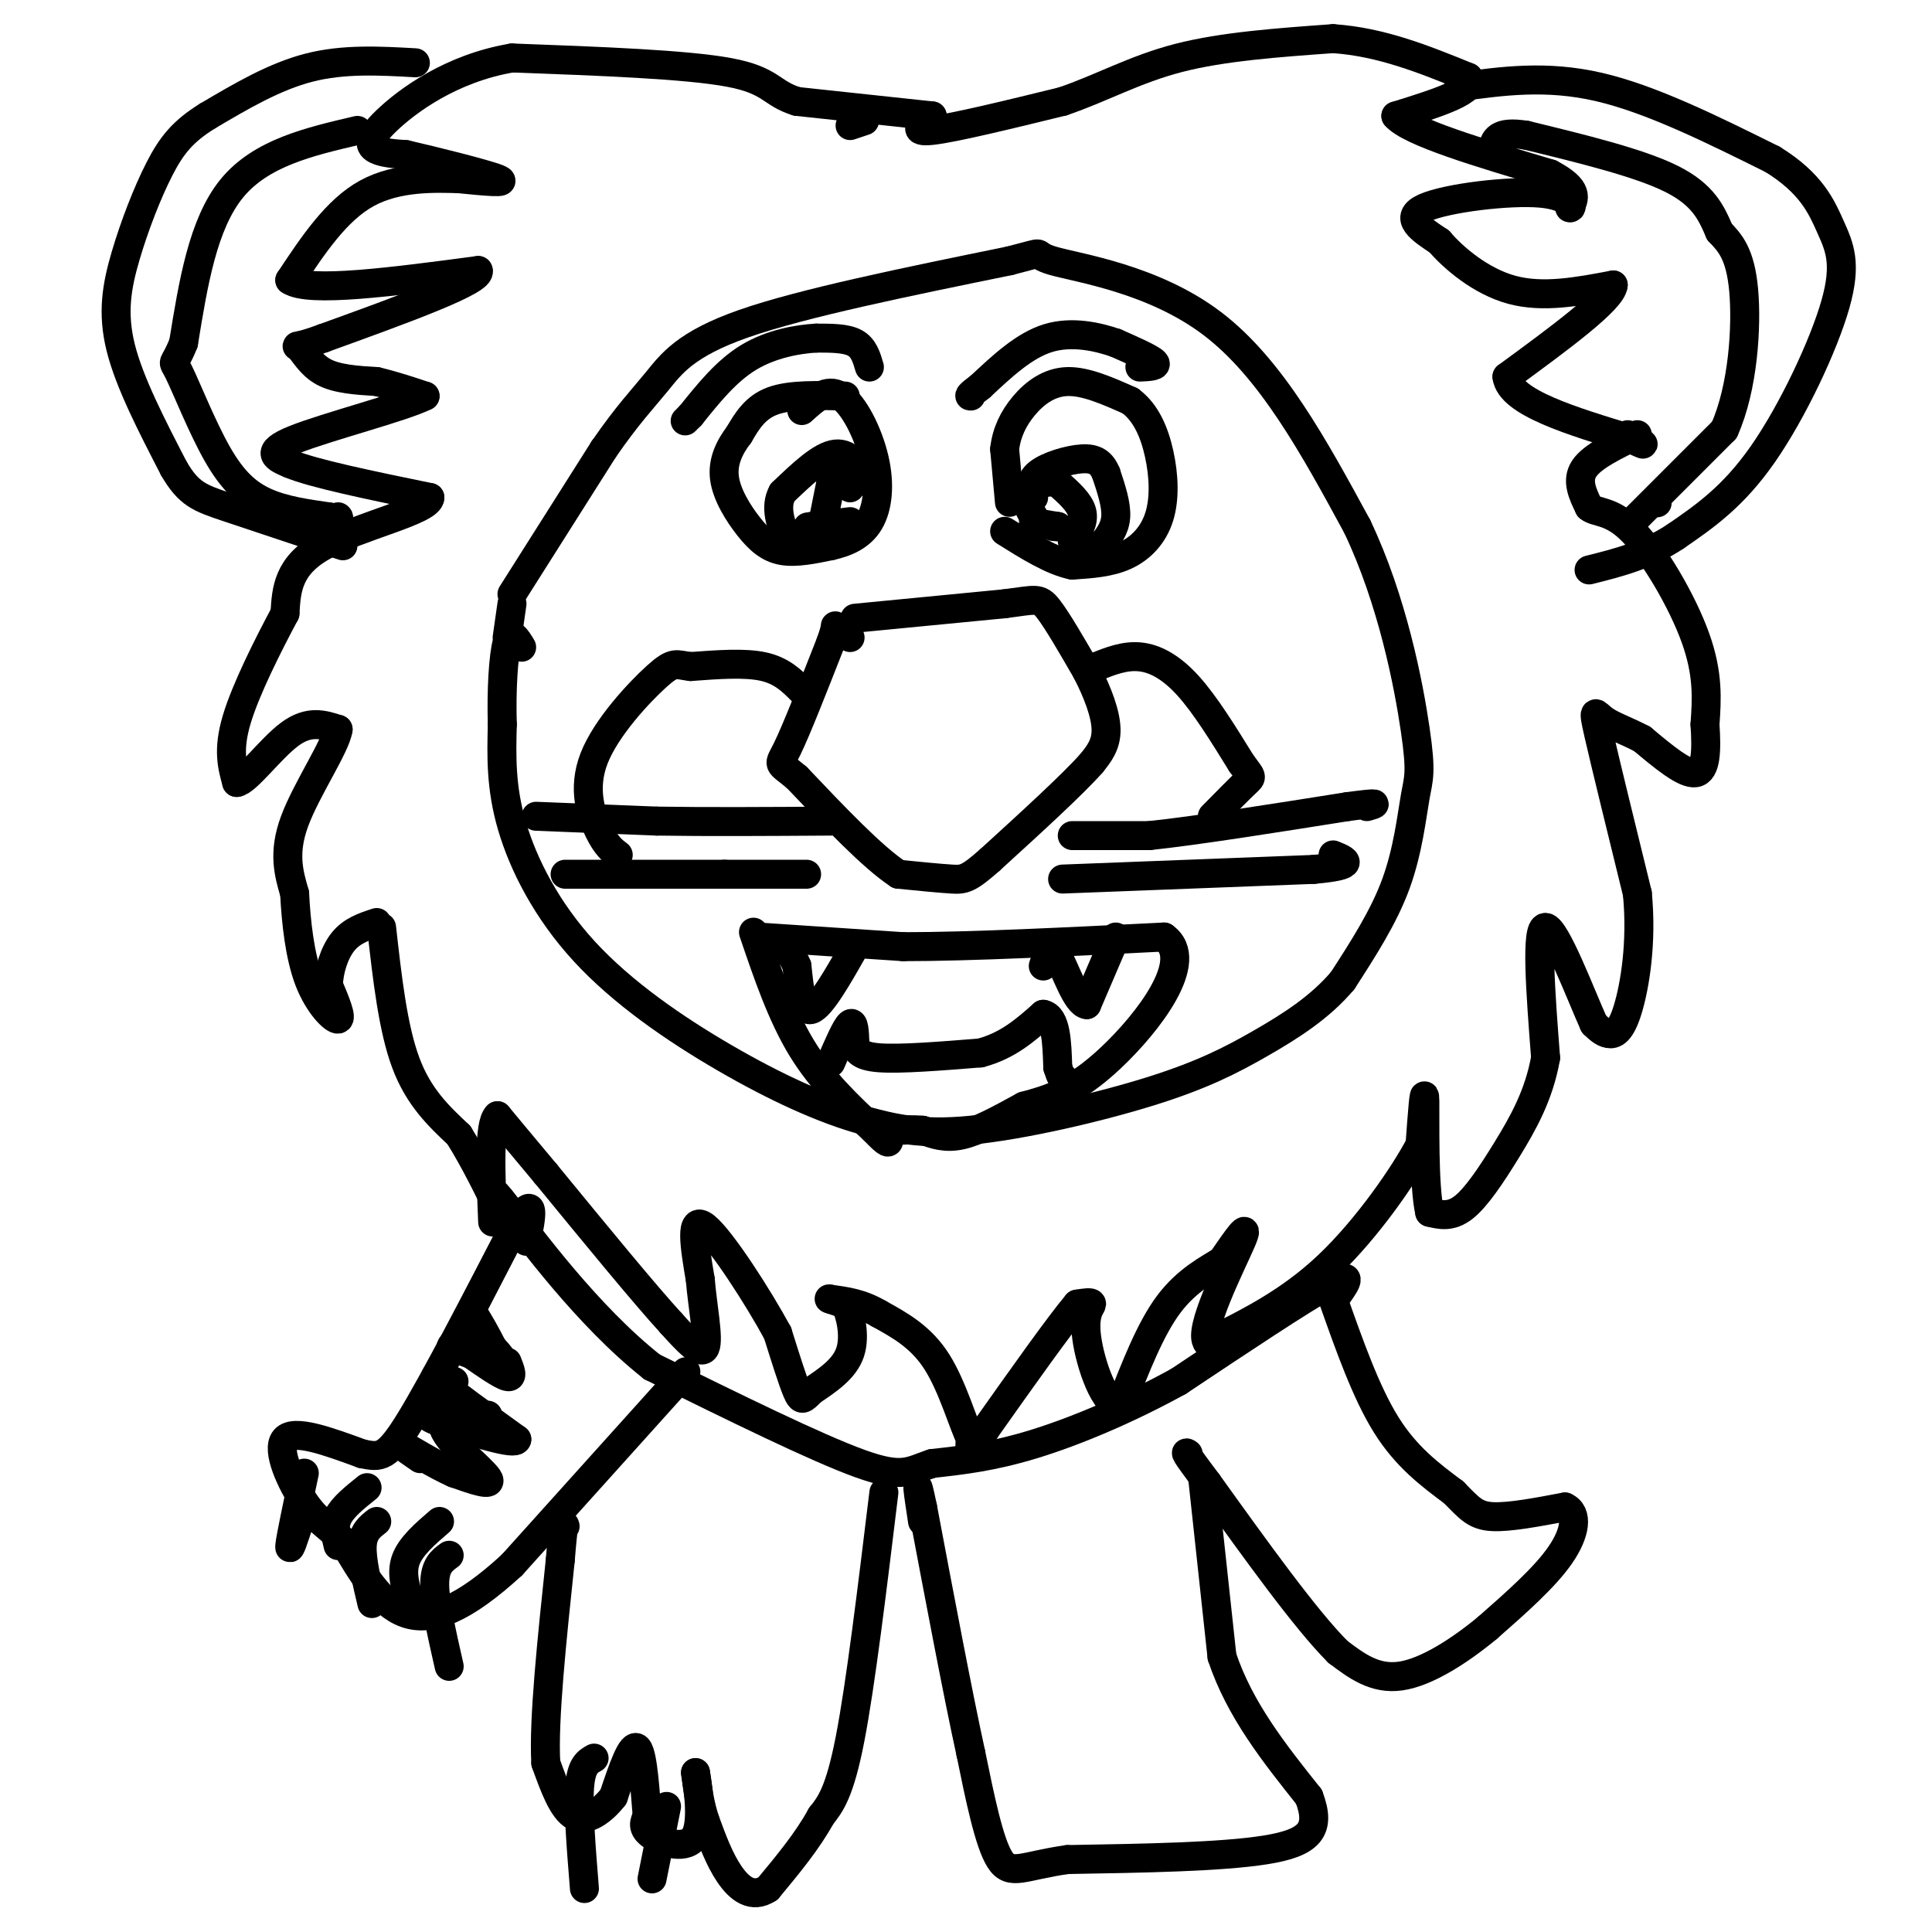 <svg viewBox='0 0 400 400' version='1.1' xmlns='http://www.w3.org/2000/svg' xmlns:xlink='http://www.w3.org/1999/xlink'><g fill='none' stroke='#000000' stroke-width='6' stroke-linecap='round' stroke-linejoin='round'><path d='M106,123c0.000,0.000 19.000,-30.000 19,-30'/><path d='M125,93c5.012,-7.250 8.042,-10.375 11,-14c2.958,-3.625 5.845,-7.750 18,-12c12.155,-4.250 33.577,-8.625 55,-13'/><path d='M209,54c8.940,-2.286 3.792,-1.500 9,0c5.208,1.500 20.774,3.714 33,13c12.226,9.286 21.113,25.643 30,42'/><path d='M281,109c7.330,15.384 10.656,32.845 12,42c1.344,9.155 0.708,10.003 0,14c-0.708,3.997 -1.488,11.142 -4,18c-2.512,6.858 -6.756,13.429 -11,20'/><path d='M278,203c-4.678,5.566 -10.872,9.482 -17,13c-6.128,3.518 -12.188,6.640 -23,10c-10.812,3.360 -26.375,6.960 -37,8c-10.625,1.040 -16.313,-0.480 -22,-2'/><path d='M179,232c-8.447,-2.268 -18.563,-6.938 -29,-13c-10.437,-6.062 -21.195,-13.517 -29,-22c-7.805,-8.483 -12.659,-17.995 -15,-26c-2.341,-8.005 -2.171,-14.502 -2,-21'/><path d='M104,150c-0.222,-7.089 0.222,-14.311 1,-17c0.778,-2.689 1.889,-0.844 3,1'/><path d='M105,132c0.500,-3.500 1.000,-7.000 1,-7c0.000,0.000 -0.500,3.500 -1,7'/><path d='M177,128c0.000,0.000 31.000,-3.000 31,-3'/><path d='M208,125c6.467,-0.822 7.133,-1.378 9,1c1.867,2.378 4.933,7.689 8,13'/><path d='M225,139c2.267,4.378 3.933,8.822 4,12c0.067,3.178 -1.467,5.089 -3,7'/><path d='M226,158c-4.000,4.500 -12.500,12.250 -21,20'/><path d='M205,178c-4.556,4.044 -5.444,4.156 -8,4c-2.556,-0.156 -6.778,-0.578 -11,-1'/><path d='M186,181c-5.333,-3.500 -13.167,-11.750 -21,-20'/><path d='M165,161c-4.111,-3.467 -3.889,-2.133 -2,-6c1.889,-3.867 5.444,-12.933 9,-22'/><path d='M172,133c1.489,-4.178 0.711,-3.622 1,-3c0.289,0.622 1.644,1.311 3,2'/><path d='M209,104c0.000,0.000 -1.000,-11.000 -1,-11'/><path d='M208,93c0.369,-3.393 1.792,-6.375 4,-9c2.208,-2.625 5.202,-4.893 9,-5c3.798,-0.107 8.399,1.946 13,4'/><path d='M234,83c3.293,2.443 5.027,6.552 6,11c0.973,4.448 1.185,9.236 0,13c-1.185,3.764 -3.767,6.504 -7,8c-3.233,1.496 -7.116,1.748 -11,2'/><path d='M222,117c-4.167,-0.833 -9.083,-3.917 -14,-7'/><path d='M222,112c1.250,-2.000 2.500,-4.000 2,-6c-0.500,-2.000 -2.750,-4.000 -5,-6'/><path d='M219,100c-2.156,-0.711 -5.044,0.511 -6,2c-0.956,1.489 0.022,3.244 1,5'/><path d='M214,107c0.167,1.000 0.083,1.000 0,1'/><path d='M214,108c0.833,0.333 2.917,0.667 5,1'/><path d='M219,109c0.667,0.167 -0.167,0.083 -1,0'/><path d='M227,113c0.000,0.000 0.100,0.100 0.1,0.1'/><path d='M228,113c1.417,-1.750 2.833,-3.500 3,-6c0.167,-2.500 -0.917,-5.750 -2,-9'/><path d='M229,98c-0.917,-2.190 -2.208,-3.167 -5,-3c-2.792,0.167 -7.083,1.476 -9,3c-1.917,1.524 -1.458,3.262 -1,5'/><path d='M236,76c1.917,-0.083 3.833,-0.167 3,-1c-0.833,-0.833 -4.417,-2.417 -8,-4'/><path d='M231,71c-3.733,-1.289 -9.067,-2.511 -14,-1c-4.933,1.511 -9.467,5.756 -14,10'/><path d='M203,80c-2.667,2.000 -2.333,2.000 -2,2'/><path d='M180,76c-0.583,-2.000 -1.167,-4.000 -3,-5c-1.833,-1.000 -4.917,-1.000 -8,-1'/><path d='M169,70c-3.822,0.200 -9.378,1.200 -14,4c-4.622,2.800 -8.311,7.400 -12,12'/><path d='M143,86c-2.000,2.000 -1.000,1.000 0,0'/><path d='M175,82c-5.667,-0.167 -11.333,-0.333 -15,1c-3.667,1.333 -5.333,4.167 -7,7'/><path d='M153,90c-1.986,2.598 -3.450,5.593 -3,9c0.450,3.407 2.813,7.225 5,10c2.187,2.775 4.196,4.507 7,5c2.804,0.493 6.402,-0.254 10,-1'/><path d='M172,113c3.212,-0.716 6.242,-2.006 8,-5c1.758,-2.994 2.242,-7.691 1,-13c-1.242,-5.309 -4.212,-11.231 -7,-13c-2.788,-1.769 -5.394,0.616 -8,3'/><path d='M180,100c-2.000,-3.167 -4.000,-6.333 -7,-6c-3.000,0.333 -7.000,4.167 -11,8'/><path d='M162,102c-1.667,3.000 -0.333,6.500 1,10'/><path d='M170,110c0.000,0.000 2.000,-10.000 2,-10'/><path d='M172,100c1.000,-1.500 2.500,-0.250 4,1'/><path d='M176,108c0.000,0.000 -8.000,1.000 -8,1'/><path d='M168,109c-1.333,0.167 -0.667,0.083 0,0'/><path d='M222,173c0.000,0.000 16.000,0.000 16,0'/><path d='M238,173c9.500,-1.000 25.250,-3.500 41,-6'/><path d='M279,167c7.500,-1.000 5.750,-0.500 4,0'/><path d='M220,182c0.000,0.000 52.000,-2.000 52,-2'/><path d='M272,180c9.333,-0.833 6.667,-1.917 4,-3'/><path d='M111,169c0.000,0.000 25.000,1.000 25,1'/><path d='M136,170c10.167,0.167 23.083,0.083 36,0'/><path d='M117,181c0.000,0.000 33.000,0.000 33,0'/><path d='M150,181c8.333,0.000 12.667,0.000 17,0'/><path d='M157,194c0.000,0.000 30.000,2.000 30,2'/><path d='M187,196c14.000,0.000 34.000,-1.000 54,-2'/><path d='M241,194c6.756,4.800 -3.356,17.800 -11,25c-7.644,7.200 -12.822,8.600 -18,10'/><path d='M212,229c-5.333,2.933 -9.667,5.267 -13,6c-3.333,0.733 -5.667,-0.133 -8,-1'/><path d='M191,234c-2.000,-0.167 -3.000,-0.083 -4,0'/><path d='M156,193c2.917,8.583 5.833,17.167 10,24c4.167,6.833 9.583,11.917 15,17'/><path d='M181,234c3.000,3.167 3.000,2.583 3,2'/><path d='M172,220c1.583,-3.667 3.167,-7.333 4,-8c0.833,-0.667 0.917,1.667 1,4'/><path d='M177,216c0.333,1.333 0.667,2.667 5,3c4.333,0.333 12.667,-0.333 21,-1'/><path d='M203,218c5.667,-1.500 9.333,-4.750 13,-8'/><path d='M216,210c2.667,0.500 2.833,5.750 3,11'/><path d='M219,221c0.667,2.167 0.833,2.083 1,2'/><path d='M231,194c0.000,0.000 -6.000,14.000 -6,14'/><path d='M225,208c-2.133,-0.133 -4.467,-7.467 -6,-10c-1.533,-2.533 -2.267,-0.267 -3,2'/><path d='M177,196c-3.500,6.167 -7.000,12.333 -9,13c-2.000,0.667 -2.500,-4.167 -3,-9'/><path d='M165,200c-0.833,-2.000 -1.417,-2.500 -2,-3'/><path d='M227,138c2.933,-1.156 5.867,-2.311 9,-2c3.133,0.311 6.467,2.089 10,6c3.533,3.911 7.267,9.956 11,16'/><path d='M257,158c2.244,3.067 2.356,2.733 1,4c-1.356,1.267 -4.178,4.133 -7,7'/><path d='M166,143c-2.083,-2.083 -4.167,-4.167 -8,-5c-3.833,-0.833 -9.417,-0.417 -15,0'/><path d='M143,138c-3.115,-0.354 -3.402,-1.239 -7,2c-3.598,3.239 -10.507,10.603 -13,17c-2.493,6.397 -0.569,11.828 1,15c1.569,3.172 2.785,4.086 4,5'/><path d='M176,26c0.000,0.000 3.000,-1.000 3,-1'/><path d='M193,24c-2.250,1.750 -4.500,3.500 0,3c4.500,-0.500 15.750,-3.250 27,-6'/><path d='M220,21c8.111,-2.756 14.889,-6.644 24,-9c9.111,-2.356 20.556,-3.178 32,-4'/><path d='M276,8c10.000,0.667 19.000,4.333 28,8'/><path d='M304,16c2.167,2.667 -6.417,5.333 -15,8'/><path d='M289,24c2.833,3.333 17.417,7.667 32,12'/><path d='M321,36c6.000,3.167 5.000,5.083 4,7'/><path d='M325,43c0.726,0.310 0.542,-2.417 -6,-3c-6.542,-0.583 -19.440,0.976 -24,3c-4.560,2.024 -0.780,4.512 3,7'/><path d='M298,50c2.867,3.356 8.533,8.244 15,10c6.467,1.756 13.733,0.378 21,-1'/><path d='M334,59c-0.167,3.000 -11.083,11.000 -22,19'/><path d='M312,78c0.667,5.333 13.333,9.167 26,13'/><path d='M338,91c4.167,2.000 1.583,0.500 -1,-1'/><path d='M339,90c-4.667,2.250 -9.333,4.500 -11,7c-1.667,2.500 -0.333,5.250 1,8'/><path d='M329,105c1.440,1.274 4.542,0.458 9,5c4.458,4.542 10.274,14.440 13,22c2.726,7.560 2.363,12.780 2,18'/><path d='M353,150c0.356,5.333 0.244,9.667 -2,10c-2.244,0.333 -6.622,-3.333 -11,-7'/><path d='M340,153c-3.357,-1.774 -6.250,-2.708 -8,-4c-1.750,-1.292 -2.357,-2.940 -1,3c1.357,5.940 4.679,19.470 8,33'/><path d='M339,185c0.988,10.214 -0.542,19.250 -2,24c-1.458,4.750 -2.845,5.214 -4,5c-1.155,-0.214 -2.077,-1.107 -3,-2'/><path d='M330,212c-2.689,-5.956 -7.911,-19.844 -10,-20c-2.089,-0.156 -1.044,13.422 0,27'/><path d='M320,219c-1.357,7.774 -4.750,13.708 -8,19c-3.250,5.292 -6.357,9.940 -9,12c-2.643,2.060 -4.821,1.530 -7,1'/><path d='M296,251c-1.267,-5.356 -0.933,-19.244 -1,-23c-0.067,-3.756 -0.533,2.622 -1,9'/><path d='M294,237c-3.267,6.244 -10.933,17.356 -19,25c-8.067,7.644 -16.533,11.822 -25,16'/><path d='M250,278c-2.156,-2.356 4.956,-16.244 7,-21c2.044,-4.756 -0.978,-0.378 -4,4'/><path d='M253,261c-2.622,1.689 -7.178,3.911 -11,9c-3.822,5.089 -6.911,13.044 -10,21'/><path d='M232,291c-3.226,0.500 -6.292,-8.750 -7,-14c-0.708,-5.250 0.940,-6.500 1,-7c0.060,-0.500 -1.470,-0.250 -3,0'/><path d='M223,270c-3.667,4.333 -11.333,15.167 -19,26'/><path d='M204,296c-3.667,4.667 -3.333,3.333 -3,2'/><path d='M201,298c-1.489,-2.800 -3.711,-10.800 -7,-16c-3.289,-5.200 -7.644,-7.600 -12,-10'/><path d='M182,272c-3.667,-2.167 -6.833,-2.583 -10,-3'/><path d='M172,269c-1.167,-0.333 0.917,0.333 3,1'/><path d='M175,270c1.044,2.022 2.156,6.578 1,10c-1.156,3.422 -4.578,5.711 -8,8'/><path d='M168,288c-1.733,1.778 -2.067,2.222 -3,0c-0.933,-2.222 -2.467,-7.111 -4,-12'/><path d='M161,276c-3.911,-7.244 -11.689,-19.356 -15,-22c-3.311,-2.644 -2.156,4.178 -1,11'/><path d='M145,265c0.378,5.044 1.822,12.156 1,14c-0.822,1.844 -3.911,-1.578 -7,-5'/><path d='M139,274c-5.500,-6.000 -15.750,-18.500 -26,-31'/><path d='M113,243c-6.000,-7.167 -8.000,-9.583 -10,-12'/><path d='M103,231c-1.833,1.667 -1.417,11.833 -1,22'/><path d='M193,24c0.000,0.000 -28.000,-3.000 -28,-3'/><path d='M165,21c-5.467,-1.667 -5.133,-4.333 -14,-6c-8.867,-1.667 -26.933,-2.333 -45,-3'/><path d='M106,12c-12.655,2.131 -21.792,8.958 -26,13c-4.208,4.042 -3.488,5.298 -2,6c1.488,0.702 3.744,0.851 6,1'/><path d='M84,32c5.511,1.267 16.289,3.933 19,5c2.711,1.067 -2.644,0.533 -8,0'/><path d='M95,37c-4.756,-0.133 -12.644,-0.467 -19,3c-6.356,3.467 -11.178,10.733 -16,18'/><path d='M60,58c3.833,2.667 21.417,0.333 39,-2'/><path d='M99,56c1.167,2.000 -15.417,8.000 -32,14'/><path d='M67,70c-6.250,2.345 -5.875,1.208 -5,2c0.875,0.792 2.250,3.512 5,5c2.750,1.488 6.875,1.744 11,2'/><path d='M78,79c3.500,0.833 6.750,1.917 10,3'/><path d='M88,82c-4.400,2.244 -20.400,6.356 -27,9c-6.600,2.644 -3.800,3.822 -1,5'/><path d='M60,96c4.667,2.000 16.833,4.500 29,7'/><path d='M89,103c-0.022,2.689 -14.578,5.911 -22,10c-7.422,4.089 -7.711,9.044 -8,14'/><path d='M59,127c-3.467,6.489 -8.133,15.711 -10,22c-1.867,6.289 -0.933,9.644 0,13'/><path d='M49,162c2.000,-0.156 7.000,-7.044 11,-10c4.000,-2.956 7.000,-1.978 10,-1'/><path d='M70,151c-0.444,3.400 -6.556,12.400 -9,19c-2.444,6.600 -1.222,10.800 0,15'/><path d='M61,185c0.298,5.833 1.042,12.917 3,18c1.958,5.083 5.131,8.167 6,8c0.869,-0.167 -0.565,-3.583 -2,-7'/><path d='M68,204c0.044,-2.911 1.156,-6.689 3,-9c1.844,-2.311 4.422,-3.156 7,-4'/><path d='M79,192c1.167,10.417 2.333,20.833 5,28c2.667,7.167 6.833,11.083 11,15'/><path d='M95,235c3.333,5.333 6.167,11.167 9,17'/><path d='M276,269c0.000,0.000 0.100,0.100 0.1,0.1'/><path d='M277,268c1.750,-2.500 3.500,-5.000 -2,-2c-5.500,3.000 -18.250,11.500 -31,20'/><path d='M244,286c-10.556,5.822 -21.444,10.378 -30,13c-8.556,2.622 -14.778,3.311 -21,4'/><path d='M193,303c-4.689,1.511 -5.911,3.289 -15,0c-9.089,-3.289 -26.044,-11.644 -43,-20'/><path d='M135,283c-13.400,-10.578 -25.400,-27.022 -30,-33c-4.600,-5.978 -1.800,-1.489 1,3'/><path d='M302,18c9.083,-1.250 18.167,-2.500 29,0c10.833,2.500 23.417,8.750 36,15'/><path d='M367,33c8.045,4.962 10.156,9.866 12,14c1.844,4.134 3.419,7.498 1,16c-2.419,8.502 -8.834,22.144 -15,31c-6.166,8.856 -12.083,12.928 -18,17'/><path d='M347,111c-6.000,4.000 -12.000,5.500 -18,7'/><path d='M343,104c0.000,0.000 0.100,0.100 0.1,0.1'/><path d='M341,105c-2.333,2.333 -4.667,4.667 -2,2c2.667,-2.667 10.333,-10.333 18,-18'/><path d='M357,89c3.911,-8.711 4.689,-21.489 4,-29c-0.689,-7.511 -2.844,-9.756 -5,-12'/><path d='M356,48c-1.667,-3.911 -3.333,-7.689 -10,-11c-6.667,-3.311 -18.333,-6.156 -30,-9'/><path d='M316,28c-6.167,-1.000 -6.583,1.000 -7,3'/><path d='M74,27c-10.000,2.333 -20.000,4.667 -26,12c-6.000,7.333 -8.000,19.667 -10,32'/><path d='M38,71c-2.140,5.429 -2.491,3.002 -1,6c1.491,2.998 4.825,11.423 8,17c3.175,5.577 6.193,8.308 10,10c3.807,1.692 8.404,2.346 13,3'/><path d='M68,107c2.500,0.500 2.250,0.250 2,0'/><path d='M86,13c-7.417,-0.417 -14.833,-0.833 -22,1c-7.167,1.833 -14.083,5.917 -21,10'/><path d='M43,24c-5.140,3.171 -7.491,6.097 -10,11c-2.509,4.903 -5.175,11.781 -7,18c-1.825,6.219 -2.807,11.777 -1,19c1.807,7.223 6.404,16.112 11,25'/><path d='M36,97c3.089,5.311 5.311,6.089 11,8c5.689,1.911 14.844,4.956 24,8'/><path d='M276,269c3.417,9.667 6.833,19.333 11,26c4.167,6.667 9.083,10.333 14,14'/><path d='M301,309c3.289,3.378 4.511,4.822 8,5c3.489,0.178 9.244,-0.911 15,-2'/><path d='M324,312c2.778,1.244 2.222,5.356 -1,10c-3.222,4.644 -9.111,9.822 -15,15'/><path d='M308,337c-5.756,4.778 -12.644,9.222 -18,10c-5.356,0.778 -9.178,-2.111 -13,-5'/><path d='M277,342c-6.667,-6.667 -16.833,-20.833 -27,-35'/><path d='M250,307c-5.167,-6.833 -4.583,-6.417 -4,-6'/><path d='M249,306c0.000,0.000 4.000,37.000 4,37'/><path d='M253,343c3.667,11.000 10.833,20.000 18,29'/><path d='M271,372c2.622,6.867 0.178,9.533 -9,11c-9.178,1.467 -25.089,1.733 -41,2'/><path d='M221,385c-9.222,1.289 -11.778,3.511 -14,0c-2.222,-3.511 -4.111,-12.756 -6,-22'/><path d='M201,363c-2.667,-12.167 -6.333,-31.583 -10,-51'/><path d='M191,312c-1.667,-8.000 -0.833,-2.500 0,3'/><path d='M183,309c-2.417,19.917 -4.833,39.833 -7,51c-2.167,11.167 -4.083,13.583 -6,16'/><path d='M170,376c-2.833,5.167 -6.917,10.083 -11,15'/><path d='M159,391c-3.267,2.156 -5.933,0.044 -8,-3c-2.067,-3.044 -3.533,-7.022 -5,-11'/><path d='M146,377c-1.167,-3.500 -1.583,-6.750 -2,-10'/><path d='M144,367c0.214,1.345 1.750,9.708 0,13c-1.750,3.292 -6.786,1.512 -9,0c-2.214,-1.512 -1.607,-2.756 -1,-4'/><path d='M134,376c-0.378,-4.178 -0.822,-12.622 -2,-14c-1.178,-1.378 -3.089,4.311 -5,10'/><path d='M127,372c-2.289,2.933 -5.511,5.267 -8,4c-2.489,-1.267 -4.244,-6.133 -6,-11'/><path d='M113,365c-0.500,-8.833 1.250,-25.417 3,-42'/><path d='M116,323c0.667,-8.167 0.833,-7.583 1,-7'/><path d='M142,284c0.000,0.000 -36.000,40.000 -36,40'/><path d='M106,324c-9.911,9.111 -16.689,11.889 -22,10c-5.311,-1.889 -9.156,-8.444 -13,-15'/><path d='M71,319c-3.393,-3.321 -5.375,-4.125 -8,-8c-2.625,-3.875 -5.893,-10.821 -4,-13c1.893,-2.179 8.946,0.411 16,3'/><path d='M75,301c3.733,0.733 5.067,1.067 10,-7c4.933,-8.067 13.467,-24.533 22,-41'/><path d='M107,253c4.000,-6.167 3.000,-1.083 2,4'/><path d='M106,255c0.000,0.000 -15.000,29.000 -15,29'/><path d='M105,282c0.667,1.667 1.333,3.333 0,3c-1.333,-0.333 -4.667,-2.667 -8,-5'/><path d='M97,280c-2.464,-1.214 -4.625,-1.750 -3,-1c1.625,0.750 7.036,2.786 9,3c1.964,0.214 0.482,-1.393 -1,-3'/><path d='M102,279c-1.089,-2.200 -3.311,-6.200 -4,-7c-0.689,-0.800 0.156,1.600 1,4'/><path d='M94,286c-2.583,-1.000 -5.167,-2.000 -3,0c2.167,2.000 9.083,7.000 16,12'/><path d='M107,298c-0.167,1.333 -8.583,-1.333 -17,-4'/><path d='M90,294c-2.667,-1.000 -0.833,-1.500 1,-2'/><path d='M101,293c0.000,0.000 -9.000,3.000 -9,3'/><path d='M92,296c0.911,2.733 7.689,8.067 9,10c1.311,1.933 -2.844,0.467 -7,-1'/><path d='M94,305c-3.711,-1.622 -9.489,-5.178 -11,-6c-1.511,-0.822 1.244,1.089 4,3'/><path d='M91,315c-3.000,2.583 -6.000,5.167 -7,8c-1.000,2.833 0.000,5.917 1,9'/><path d='M76,308c-2.500,2.000 -5.000,4.000 -6,6c-1.000,2.000 -0.500,4.000 0,6'/><path d='M63,305c-1.417,6.667 -2.833,13.333 -3,15c-0.167,1.667 0.917,-1.667 2,-5'/><path d='M78,315c-1.417,1.083 -2.833,2.167 -3,5c-0.167,2.833 0.917,7.417 2,12'/><path d='M93,322c-1.500,1.083 -3.000,2.167 -3,6c0.000,3.833 1.500,10.417 3,17'/><path d='M123,364c-1.333,0.750 -2.667,1.500 -3,6c-0.333,4.500 0.333,12.750 1,21'/><path d='M138,374c0.000,0.000 -3.000,15.000 -3,15'/></g>
</svg>